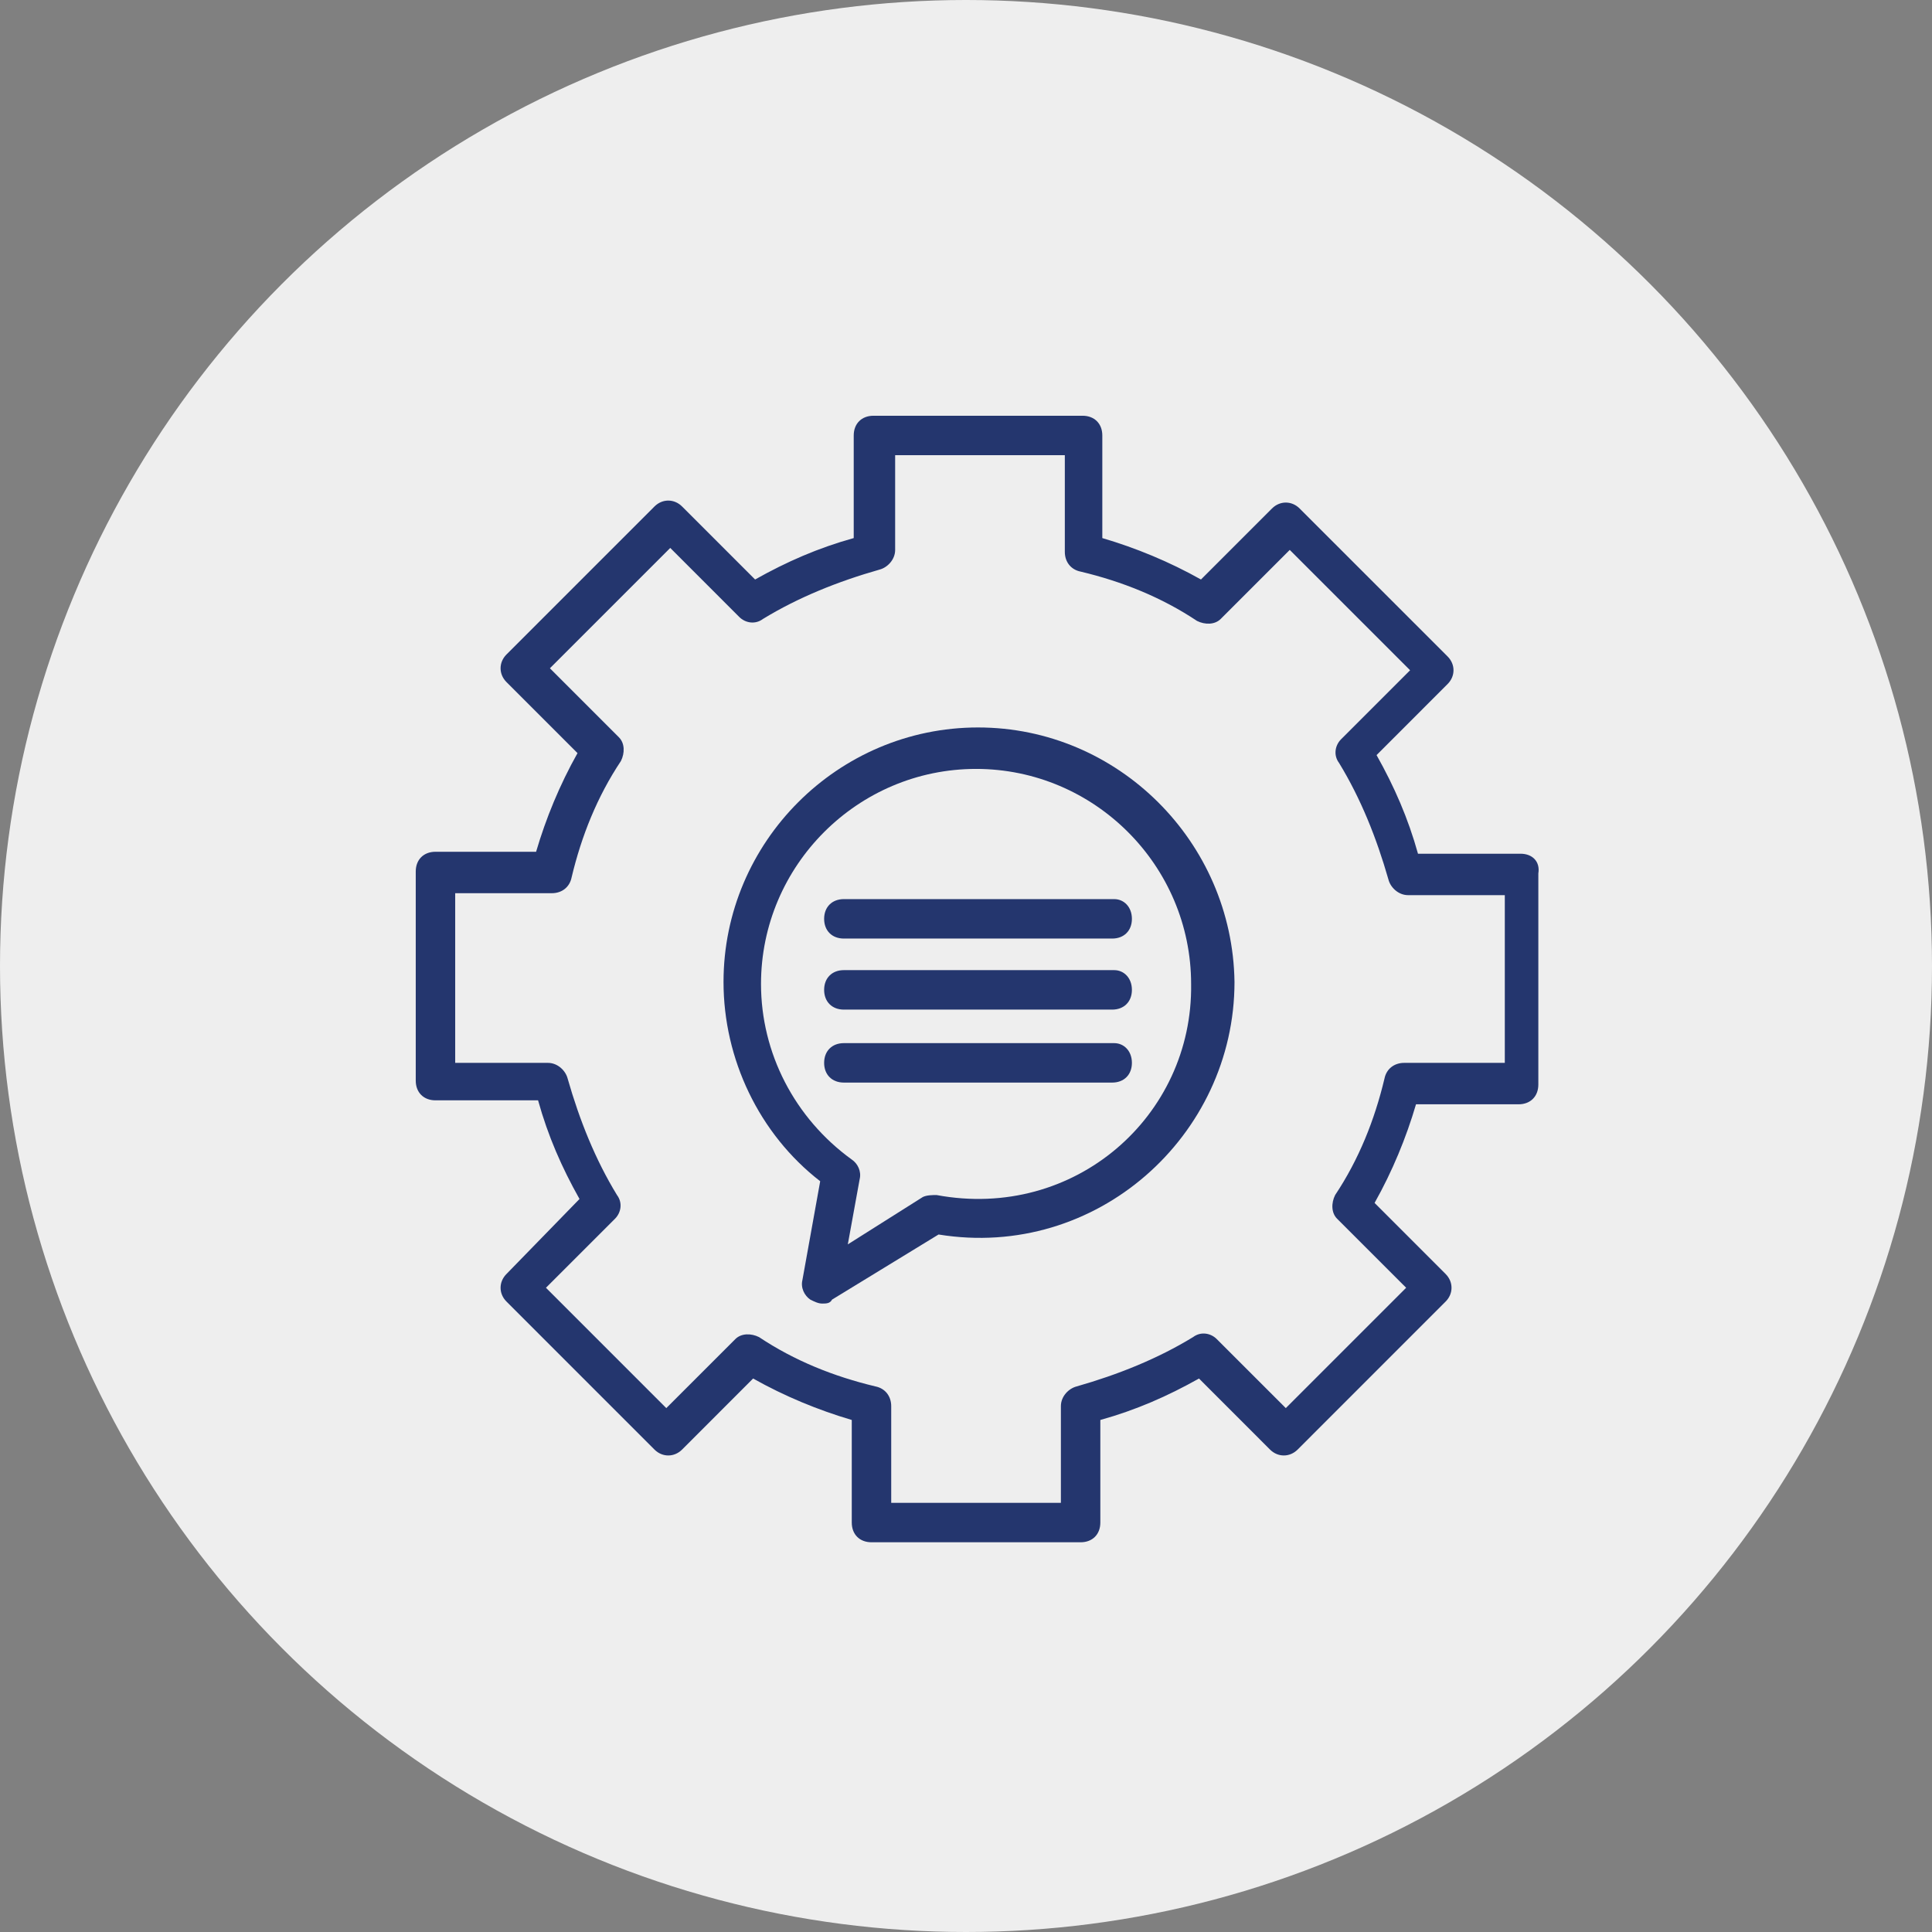 <svg width="79" height="79" viewBox="0 0 79 79" fill="none" xmlns="http://www.w3.org/2000/svg">
<rect x="0" y="0" width="79" height="79" fill="#808080" stroke="none"/>
<circle cx="39.5" cy="39.5" r="39.5" fill="#EEEEEE"/>
<path d="M62.177 34.909H57.982C57.578 33.457 57.014 32.166 56.288 30.876L59.192 27.971C59.515 27.649 59.515 27.165 59.192 26.842L53.142 20.792C52.819 20.469 52.335 20.469 52.012 20.792L49.108 23.696C47.817 22.97 46.446 22.405 45.074 22.002V17.807C45.074 17.323 44.752 17 44.267 17H35.716C35.232 17 34.909 17.323 34.909 17.807V22.002C33.457 22.405 32.166 22.97 30.876 23.696L27.891 20.711C27.568 20.388 27.084 20.388 26.761 20.711L20.711 26.761C20.388 27.084 20.388 27.568 20.711 27.891L23.615 30.795C22.889 32.086 22.324 33.457 21.921 34.829H17.807C17.323 34.829 17 35.151 17 35.636V44.187C17 44.671 17.323 44.993 17.807 44.993H22.002C22.405 46.446 22.97 47.736 23.696 49.027L20.711 52.093C20.388 52.416 20.388 52.9 20.711 53.222L26.761 59.273C27.084 59.595 27.568 59.595 27.891 59.273L30.795 56.368C32.086 57.094 33.457 57.659 34.829 58.063V62.258C34.829 62.742 35.151 63.064 35.636 63.064H44.187C44.671 63.064 44.993 62.742 44.993 62.258V58.063C46.446 57.659 47.736 57.094 49.027 56.368L51.931 59.273C52.254 59.595 52.738 59.595 53.061 59.273L59.111 53.222C59.434 52.9 59.434 52.416 59.111 52.093L56.207 49.188C56.933 47.898 57.498 46.526 57.901 45.155H62.096C62.58 45.155 62.903 44.832 62.903 44.348V35.716C62.984 35.232 62.661 34.909 62.177 34.909ZM61.37 43.461H57.417C57.014 43.461 56.691 43.703 56.611 44.106C56.207 45.8 55.562 47.414 54.594 48.866C54.432 49.188 54.432 49.592 54.674 49.834L57.498 52.657L52.577 57.578L49.753 54.755C49.511 54.513 49.108 54.432 48.785 54.674C47.333 55.562 45.72 56.207 44.026 56.691C43.703 56.772 43.38 57.094 43.38 57.498V61.451H36.442V57.498C36.442 57.094 36.2 56.772 35.797 56.691C34.103 56.288 32.489 55.642 31.037 54.674C30.714 54.513 30.311 54.513 30.069 54.755L27.245 57.578L22.324 52.657L25.148 49.834C25.39 49.592 25.471 49.188 25.229 48.866C24.341 47.414 23.696 45.8 23.212 44.106C23.131 43.783 22.808 43.461 22.405 43.461H18.613V36.523H22.566C22.97 36.523 23.293 36.281 23.373 35.877C23.776 34.183 24.422 32.57 25.39 31.118C25.551 30.795 25.551 30.392 25.309 30.15L22.486 27.326L27.407 22.405L30.23 25.229C30.472 25.471 30.876 25.551 31.198 25.309C32.651 24.422 34.264 23.776 35.958 23.293C36.281 23.212 36.603 22.889 36.603 22.486V18.613H43.541V22.566C43.541 22.97 43.783 23.293 44.187 23.373C45.881 23.776 47.494 24.422 48.947 25.39C49.269 25.551 49.673 25.551 49.915 25.309L52.738 22.486L57.659 27.407L54.836 30.23C54.594 30.472 54.513 30.876 54.755 31.198C55.642 32.651 56.288 34.264 56.772 35.958C56.852 36.281 57.175 36.603 57.578 36.603H61.532V43.461H61.37Z" fill="#24366E"/>
<path d="M39.992 29.746C34.264 29.746 29.585 34.425 29.585 40.153C29.585 43.299 31.037 46.365 33.538 48.301L32.812 52.335C32.731 52.657 32.893 52.98 33.135 53.142C33.296 53.222 33.457 53.303 33.619 53.303C33.78 53.303 33.941 53.303 34.022 53.142L38.378 50.479C44.832 51.528 50.479 46.446 50.479 40.153C50.399 34.425 45.72 29.746 39.992 29.746ZM38.298 48.866C38.136 48.866 37.894 48.866 37.733 48.947L34.667 50.883L35.151 48.221C35.232 47.898 35.071 47.575 34.829 47.414C32.489 45.72 31.118 43.057 31.118 40.234C31.118 35.394 35.071 31.441 39.911 31.441C44.752 31.441 48.705 35.394 48.705 40.234C48.785 45.639 43.945 49.915 38.298 48.866Z" fill="#24366E"/>
<path d="M45.558 36.765H34.506C34.022 36.765 33.699 37.088 33.699 37.572C33.699 38.056 34.022 38.378 34.506 38.378H45.477C45.962 38.378 46.284 38.056 46.284 37.572C46.284 37.088 45.962 36.765 45.558 36.765Z" fill="#24366E"/>
<path d="M45.558 39.669H34.506C34.022 39.669 33.699 39.992 33.699 40.476C33.699 40.96 34.022 41.283 34.506 41.283H45.477C45.962 41.283 46.284 40.96 46.284 40.476C46.284 39.992 45.962 39.669 45.558 39.669Z" fill="#24366E"/>
<path d="M45.558 42.654H34.506C34.022 42.654 33.699 42.977 33.699 43.461C33.699 43.945 34.022 44.267 34.506 44.267H45.477C45.962 44.267 46.284 43.945 46.284 43.461C46.284 42.977 45.962 42.654 45.558 42.654Z" fill="#24366E"/>
</svg>

